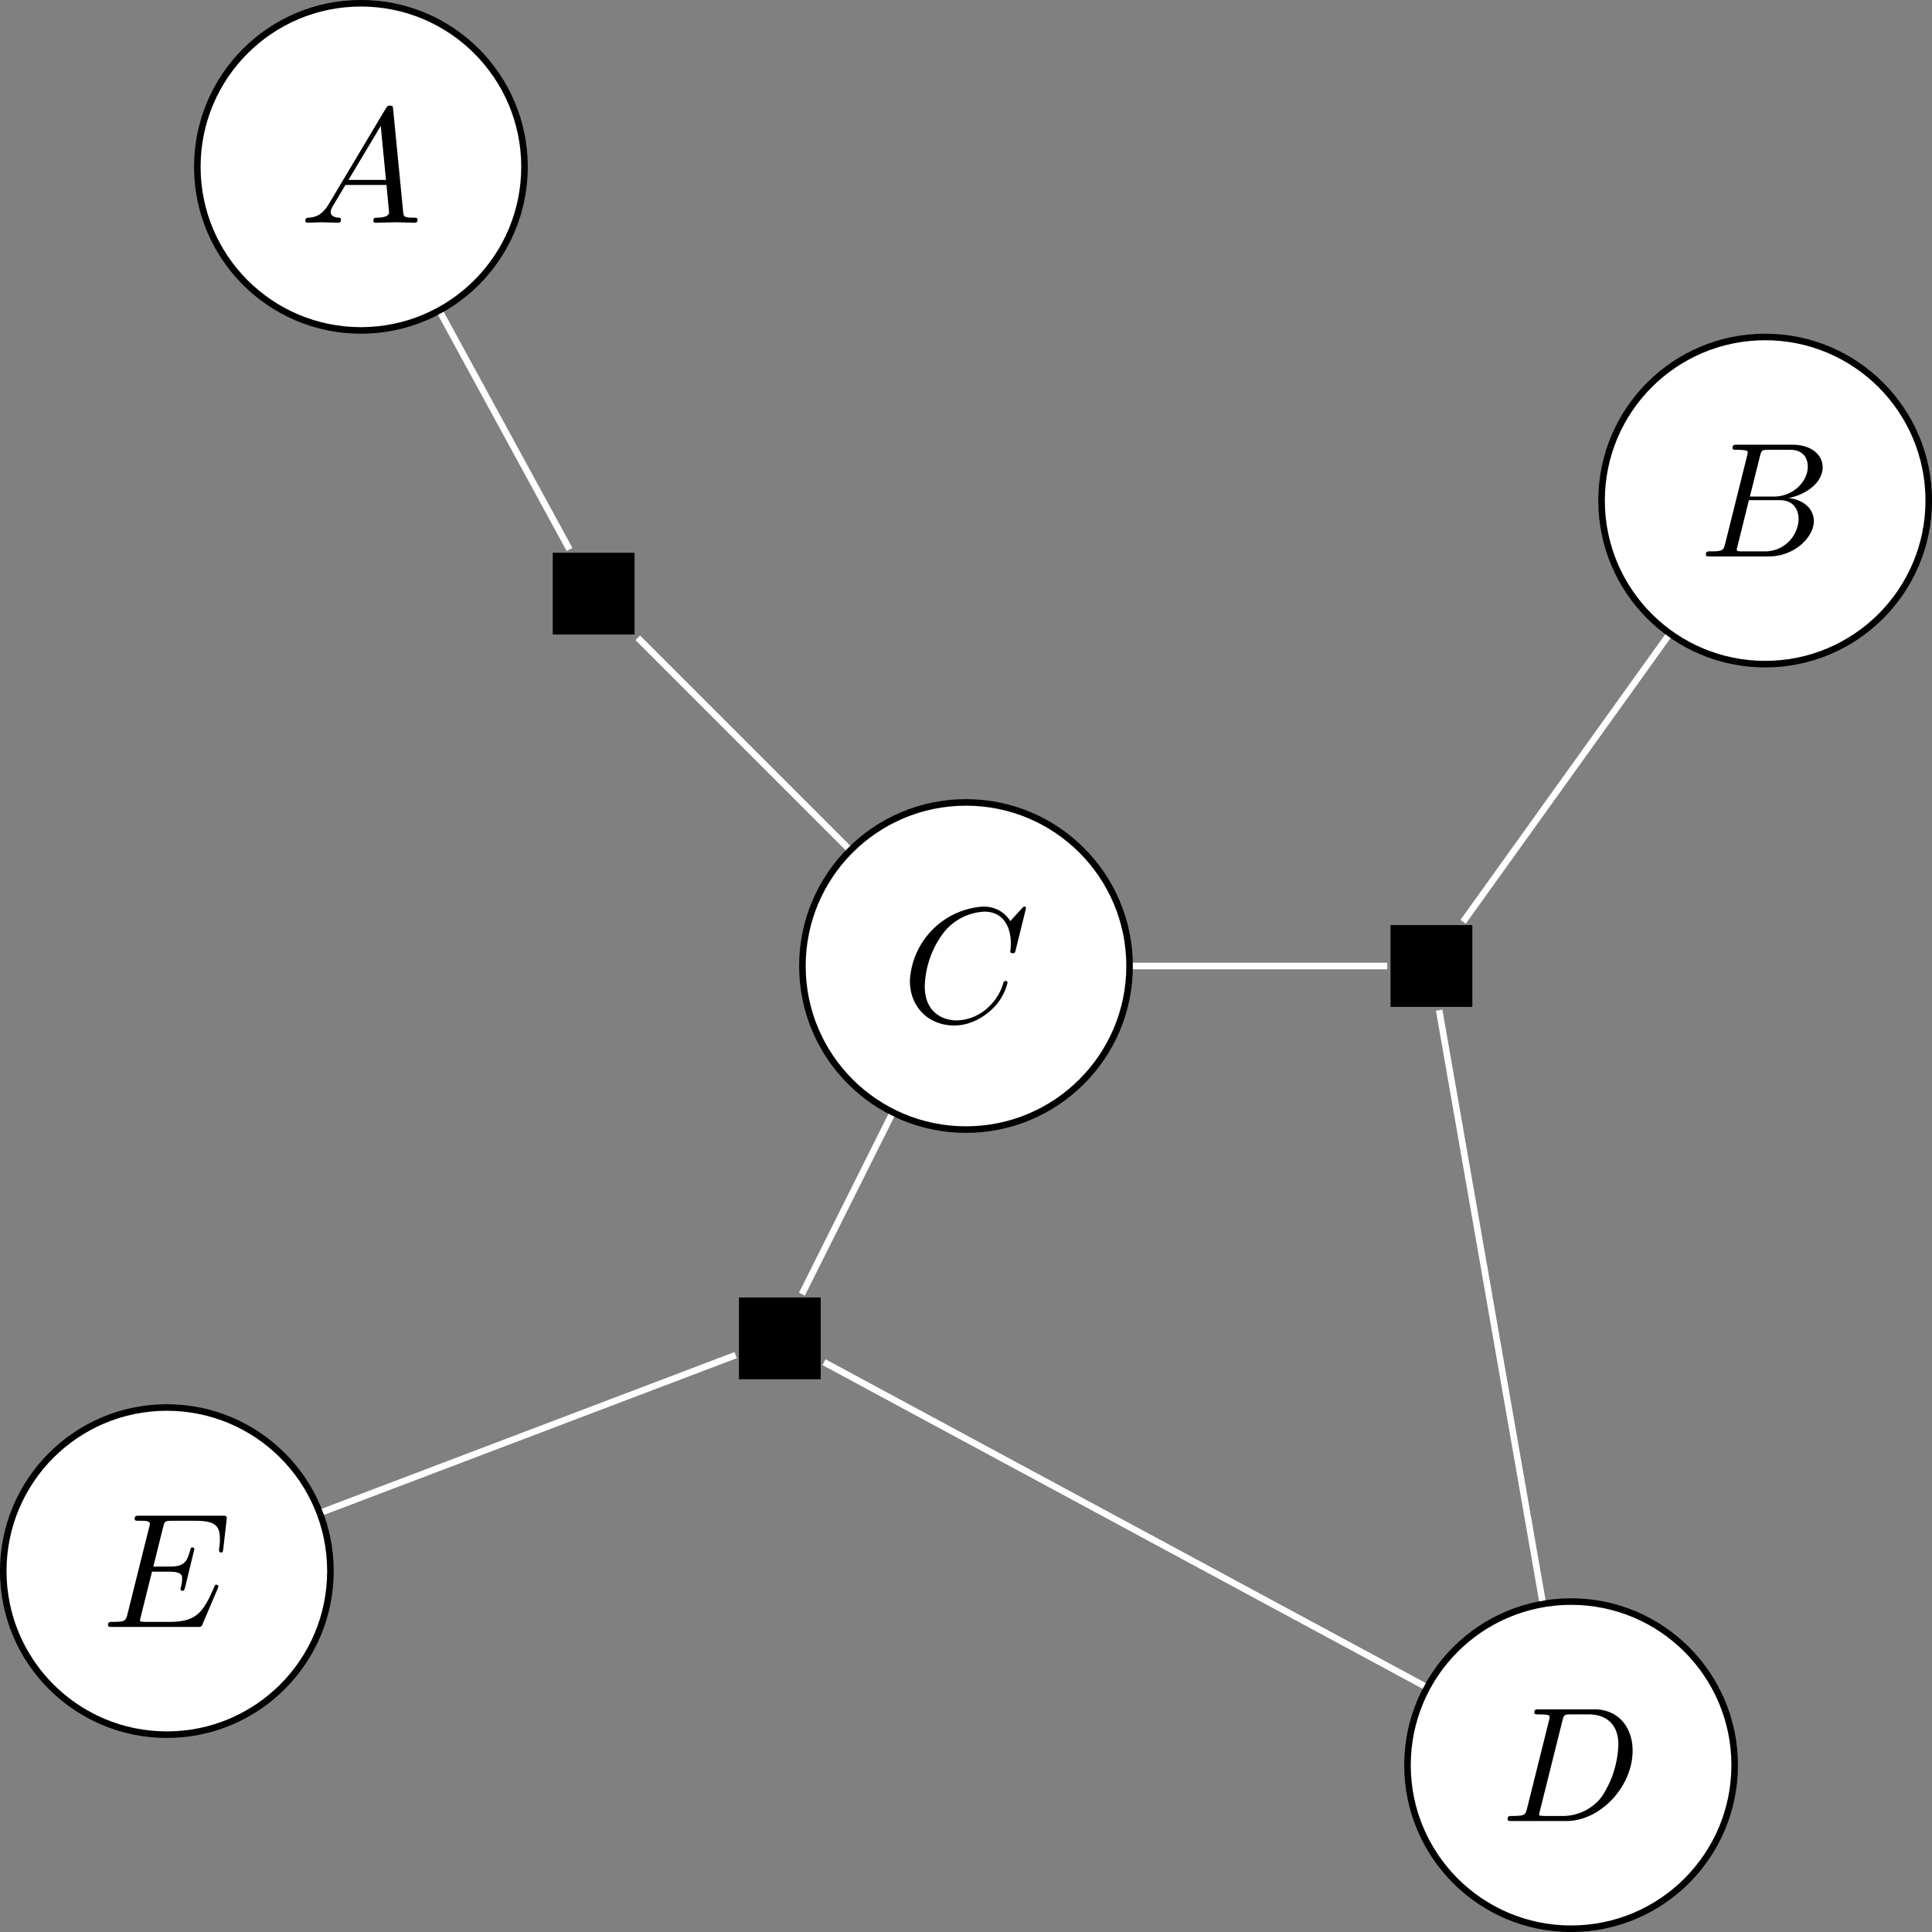 <svg xmlns="http://www.w3.org/2000/svg" xmlns:xlink="http://www.w3.org/1999/xlink" width="156.885" height="156.885" viewBox="0 0 117.664 117.664"><rect x="0" y="0" width="117.664" height="117.664" fill="#808080" stroke="none"/><path d="M68.795 58.832c0-5.502-4.46-9.963-9.963-9.963-5.502 0-9.963 4.46-9.963 9.963 0 5.502 4.46 9.963 9.963 9.963 5.502 0 9.963-4.46 9.963-9.963zm-9.963 0" fill="#fff"/><path stroke-width=".399" stroke-miterlimit="10" fill="none" stroke="#000" d="M68.795 58.832c0-5.502-4.46-9.963-9.963-9.963-5.502 0-9.963 4.46-9.963 9.963 0 5.502 4.46 9.963 9.963 9.963 5.502 0 9.963-4.46 9.963-9.963zm-9.963 0"/><symbol id="a"><path d="M.71.717a.01.01 0 0 1-.011.01C.696.727.695.726.684.715L.614.638C.605.652.559.727.448.727A.48.48 0 0 1 0 .274C0 .109.118 0 .271 0c.087 0 .163.04.216.086a.33.33 0 0 1 .11.176c0 .01-.01.01-.012.01C.579.272.574.27.572.262A.325.325 0 0 0 .471.104.289.289 0 0 0 .287.031c-.09 0-.196.052-.196.208a.57.57 0 0 0 .121.336.34.34 0 0 0 .244.121C.558.696.617.619.617.503.617.463.614.462.614.452c0-.01.011-.01.015-.01.013 0 .013.002.018.02L.71.717z"/></symbol><use xlink:href="#a" transform="matrix(9.963 0 0 -9.963 55.414 62.455)"/><path d="M31.944 10.161c0-5.502-4.46-9.963-9.963-9.963-5.502 0-9.963 4.46-9.963 9.963 0 5.503 4.46 9.963 9.963 9.963 5.502 0 9.963-4.46 9.963-9.963zm-9.963 0" fill="#fff"/><path stroke-width=".399" stroke-miterlimit="10" fill="none" stroke="#000" d="M31.944 10.161c0-5.502-4.46-9.963-9.963-9.963-5.502 0-9.963 4.46-9.963 9.963 0 5.503 4.46 9.963 9.963 9.963 5.502 0 9.963-4.46 9.963-9.963zm-9.963 0"/><symbol id="b"><path d="M.144.115C.104.048.065.034.021.031.009.03 0 .03 0 .011 0 .005.005 0 .013 0l.086.003.1-.003c.006 0 .019 0 .019.019C.218.03.209.031.202.031.179.033.155.041.155.066c0 .012.006.023.014.037l.076.128h.251L.512.064C.512.034.46.031.44.031c-.014 0-.024 0-.024-.02C.416 0 .428 0 .43 0l.125.003L.668 0c.006 0 .018 0 .018.02 0 .011-.01.011-.023.011-.062 0-.062.007-.065.036L.537.692C.535.712.535.716.518.716.502.716.498.709.492.699L.144.115m.12.147.197.33.032-.33H.264z"/></symbol><use xlink:href="#b" transform="matrix(9.963 0 0 -9.963 18.595 13.566)"/><path d="M105.646 107.503c0-5.503-4.46-9.963-9.963-9.963-5.502 0-9.963 4.46-9.963 9.963 0 5.502 4.46 9.963 9.963 9.963 5.502 0 9.963-4.46 9.963-9.963zm-9.963 0" fill="#fff"/><path stroke-width=".399" stroke-miterlimit="10" fill="none" stroke="#000" d="M105.646 107.503c0-5.503-4.46-9.963-9.963-9.963-5.502 0-9.963 4.46-9.963 9.963 0 5.502 4.46 9.963 9.963 9.963 5.502 0 9.963-4.46 9.963-9.963zm-9.963 0"/><symbol id="c"><path d="M.119.078C.109.039.107.031.028.031.011.031 0 .031 0 .012 0 0 .009 0 .028 0h.331c.208 0 .405.211.405.43 0 .141-.085.253-.235.253H.193c-.019 0-.03 0-.03-.019 0-.012.009-.012.029-.012A.59.59 0 0 0 .235.65C.251.648.257.645.257.634L.253.615.119.078m.216.536c.009.035.011.038.054.038h.107C.594.652.677.599.677.467A.611.611 0 0 0 .572.144.3.3 0 0 0 .341.031H.228L.206.032C.196.033.193.034.193.042c0 .003 0 .005.005.023l.137.549z"/></symbol><use xlink:href="#c" transform="matrix(9.963 0 0 -9.963 91.819 110.906)"/><path d="M117.466 30.485c0-5.502-4.46-9.963-9.963-9.963-5.503 0-9.963 4.46-9.963 9.963 0 5.503 4.46 9.963 9.963 9.963 5.502 0 9.963-4.46 9.963-9.963zm-9.963 0" fill="#fff"/><path stroke-width=".399" stroke-miterlimit="10" fill="none" stroke="#000" d="M117.466 30.485c0-5.502-4.46-9.963-9.963-9.963-5.503 0-9.963 4.46-9.963 9.963 0 5.503 4.46 9.963 9.963 9.963 5.502 0 9.963-4.46 9.963-9.963zm-9.963 0"/><symbol id="d"><path d="M.118.078C.108.039.106.031.027.031.01.031 0 .031 0 .011 0 0 .009 0 .027 0h.357C.542 0 .66.118.66.216c0 .072-.058.13-.155.141.104.019.209.093.209.188 0 .074-.066.138-.186.138H.192c-.019 0-.029 0-.029-.02 0-.011.009-.011.028-.011.002 0 .021 0 .038-.002C.247.648.256.647.256.634L.252.615.118.078m.151.288.062.248C.34.649.342.652.385.652h.129C.602.652.623.593.623.549.623.461.537.366.415.366H.269M.224.031a.11.11 0 0 0-.022.001C.192.033.189.034.189.042c0 .003 0 .005.005.023l.069.279h.189C.548.344.567.27.567.227A.205.205 0 0 0 .36.031H.224z"/></symbol><use xlink:href="#d" transform="matrix(9.963 0 0 -9.963 103.892 33.889)"/><path d="M20.124 95.683c0-5.502-4.46-9.963-9.963-9.963-5.502 0-9.963 4.46-9.963 9.963 0 5.502 4.46 9.963 9.963 9.963 5.503 0 9.963-4.46 9.963-9.963zm-9.963 0" fill="#fff"/><path stroke-width=".399" stroke-miterlimit="10" fill="none" stroke="#000" d="M20.124 95.683c0-5.502-4.46-9.963-9.963-9.963-5.502 0-9.963 4.46-9.963 9.963 0 5.502 4.46 9.963 9.963 9.963 5.503 0 9.963-4.46 9.963-9.963zm-9.963 0"/><symbol id="e"><path d="m.67.233.005.014c0 .001 0 .011-.012.011C.654.258.652.252.65.246.585.098.548.031.377.031H.231L.209.032C.199.033.196.034.196.042c0 .003 0 .005.005.023l.068.273h.099C.453.338.453.317.453.292c0-.007 0-.019-.007-.049A.03.03 0 0 1 .443.232c0-.005.004-.011.013-.011.008 0 .011.005.015.02l.057.234c0 .006-.005.011-.012.011C.507.486.505.48.502.468.481.392.463.369.371.369H.277l.06.241c.009.035.01.039.054.039h.141C.654.649.684.62.684.538c0-.024 0-.026-.004-.053L.679.467c0-.005.003-.012.012-.012.011 0 .012.006.014.025l.02.173C.728.68.723.68.698.68H.193c-.02 0-.03 0-.03-.02 0-.011.009-.011.028-.011.037 0 .065 0 .065-.018 0-.004 0-.006-.005-.024L.119.078C.109.039.107.031.028.031.011.031 0 .031 0 .012 0 0 .009 0 .028 0h.519C.57 0 .571.001.578.017L.67.233z"/></symbol><use xlink:href="#e" transform="matrix(9.963 0 0 -9.963 6.577 99.086)"/><path d="M33.664 38.645h4.981v-4.981h-4.981zM84.688 61.323h4.981V56.34h-4.98zM45.003 84h4.981V79.02h-4.981z"/><path stroke-width=".399" stroke-miterlimit="10" fill="none" stroke="#fff" d="m38.844 38.844 12.802 12.802M84.489 58.832H68.994M48.838 78.82l5.45-10.9M26.846 19.082l7.842 14.383M89.107 56.142l12.475-17.398M87.649 61.522l6.285 35.97M44.804 82.53 19.66 92.076M50.183 82.96l36.557 19.719"/></svg>